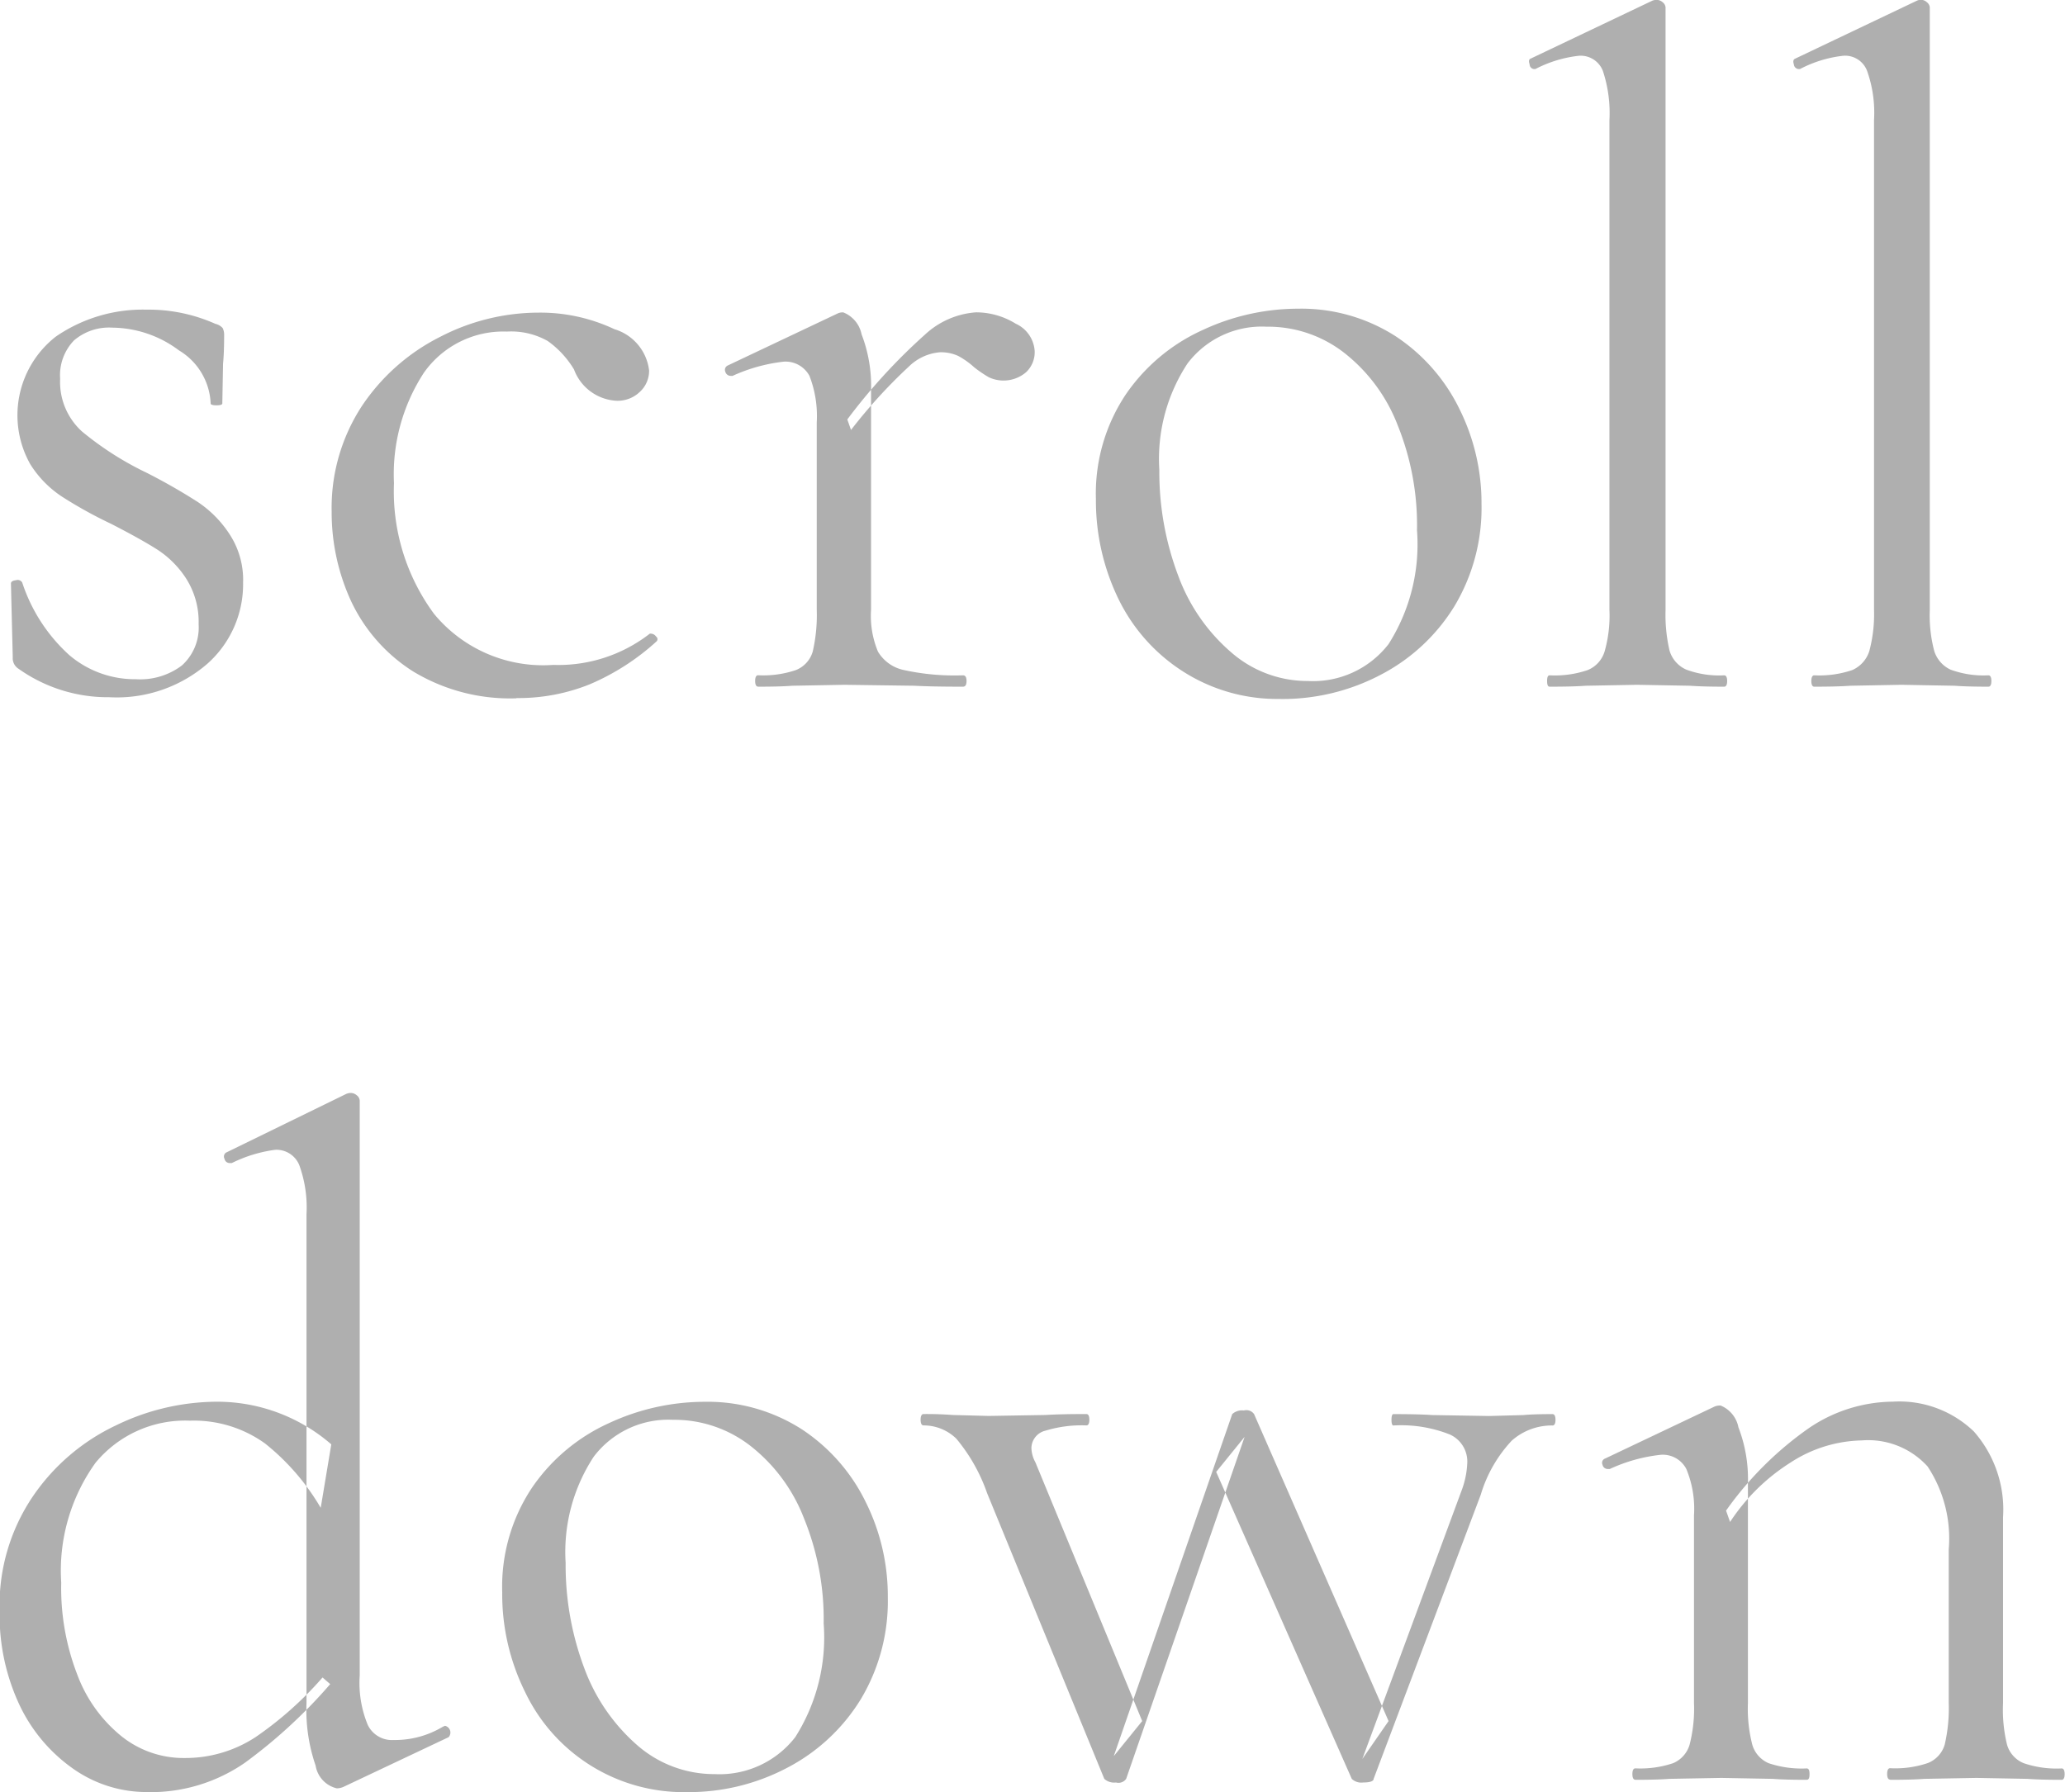 <svg xmlns="http://www.w3.org/2000/svg" width="56.66" height="49.187" viewBox="0 0 56.66 49.187"><path id="text_scroll.svg" d="M1754.9 879.365a1.377 1.377 0 0 1 .38-1.053 1.477 1.477 0 0 1 1.05-.351 3.091 3.091 0 0 1 1.83.624 1.784 1.784 0 0 1 .87 1.456c0 .035.06.052.16.052s.16-.017.16-.052l.02-1.092q.03-.285.03-.806a.4.4 0 0 0-.04-.169.371.371 0 0 0-.2-.117 4.5 4.5 0 0 0-1.89-.39 4.207 4.207 0 0 0-2.49.741 2.74 2.74 0 0 0-.7 3.5 2.917 2.917 0 0 0 .86.884 11.915 11.915 0 0 0 1.36.754c.54.278.97.516 1.28.715a2.668 2.668 0 0 1 .79.806 2.216 2.216 0 0 1 .33 1.235 1.4 1.4 0 0 1-.46 1.131 1.9 1.9 0 0 1-1.26.377 2.775 2.775 0 0 1-1.83-.663 4.634 4.634 0 0 1-1.29-1.989.141.141 0 0 0-.17-.065c-.09.009-.14.039-.14.091l.05 2.028a.34.34 0 0 0 .16.312 4.229 4.229 0 0 0 2.49.78 3.8 3.8 0 0 0 2.68-.91 2.918 2.918 0 0 0 .99-2.236 2.283 2.283 0 0 0-.37-1.326 3.082 3.082 0 0 0-.87-.884 16.191 16.191 0 0 0-1.41-.806 8.594 8.594 0 0 1-1.77-1.131 1.832 1.832 0 0 1-.6-1.443zm12.52 8.762a5.233 5.233 0 0 0 2.01-.377 6.493 6.493 0 0 0 1.84-1.183.088.088 0 0 0-.02-.13.179.179 0 0 0-.14-.078h-.03a4.082 4.082 0 0 1-2.65.858 3.879 3.879 0 0 1-3.27-1.4 5.663 5.663 0 0 1-1.1-3.588 5.1 5.1 0 0 1 .82-3.029 2.666 2.666 0 0 1 2.28-1.131 2.035 2.035 0 0 1 1.12.26 2.587 2.587 0 0 1 .72.78 1.318 1.318 0 0 0 1.15.858.876.876 0 0 0 .66-.247.78.78 0 0 0 .25-.585 1.346 1.346 0 0 0-.95-1.131 4.769 4.769 0 0 0-2.09-.455 5.881 5.881 0 0 0-2.69.663 5.605 5.605 0 0 0-2.15 1.9 5.1 5.1 0 0 0-.83 2.9 5.824 5.824 0 0 0 .54 2.47 4.594 4.594 0 0 0 1.69 1.911 5.139 5.139 0 0 0 2.84.741zm9.08-7.644l.1.286a14.354 14.354 0 0 1 1.59-1.742 1.374 1.374 0 0 1 .85-.39 1.13 1.13 0 0 1 .5.1 2.2 2.2 0 0 1 .44.312 3.353 3.353 0 0 0 .4.273.95.95 0 0 0 1.03-.143.758.758 0 0 0 .23-.572.885.885 0 0 0-.52-.754 2.07 2.07 0 0 0-1.09-.312 2.293 2.293 0 0 0-1.4.611 15.858 15.858 0 0 0-2.13 2.327zm-2.45 7.332c.4 0 .71-.008.94-.026l1.43-.026 1.92.026c.33.018.77.026 1.33.026.07 0 .1-.052.1-.156s-.03-.156-.1-.156a6.51 6.51 0 0 1-1.61-.143 1.084 1.084 0 0 1-.72-.507 2.545 2.545 0 0 1-.19-1.144v-6.032a3.937 3.937 0 0 0-.26-1.534.819.819 0 0 0-.5-.6.322.322 0 0 0-.15.026l-3.02 1.43a.131.131 0 0 0-.07.169.156.156 0 0 0 .15.117h.05a4.6 4.6 0 0 1 1.4-.39.744.744 0 0 1 .71.39 3.028 3.028 0 0 1 .2 1.274v5.148a4.45 4.45 0 0 1-.11 1.144.781.781 0 0 1-.46.507 2.79 2.79 0 0 1-1.04.143c-.05 0-.08.052-.08.156s.03.156.08.156zm14.34.338a5.785 5.785 0 0 0 2.74-.663 5.169 5.169 0 0 0 2.02-1.872 5.24 5.24 0 0 0 .75-2.821 5.784 5.784 0 0 0-.61-2.613 5.023 5.023 0 0 0-1.75-1.989 4.789 4.789 0 0 0-2.68-.754 6.2 6.2 0 0 0-2.61.585 5.1 5.1 0 0 0-2.11 1.768 4.9 4.9 0 0 0-.82 2.873 6.174 6.174 0 0 0 .62 2.743 4.9 4.9 0 0 0 1.79 2 4.8 4.8 0 0 0 2.66.741zm.75-.494a3.181 3.181 0 0 1-2.1-.78 5.077 5.077 0 0 1-1.46-2.106 8.047 8.047 0 0 1-.52-2.912 4.766 4.766 0 0 1 .77-2.912 2.554 2.554 0 0 1 2.17-1.014 3.4 3.4 0 0 1 2.13.715 4.645 4.645 0 0 1 1.47 1.989 7.337 7.337 0 0 1 .53 2.886 5.1 5.1 0 0 1-.78 3.12 2.617 2.617 0 0 1-2.21 1.014zm6.63.156c.42 0 .75-.008.99-.026l1.41-.026 1.45.026c.24.018.56.026.94.026.05 0 .08-.052.08-.156s-.03-.156-.08-.156a2.59 2.59 0 0 1-1.04-.156.824.824 0 0 1-.46-.52 4.311 4.311 0 0 1-.11-1.118v-16.536a.2.2 0 0 0-.08-.143.256.256 0 0 0-.16-.065.318.318 0 0 0-.13.026l-3.33 1.586q-.075.027-.03.156a.133.133 0 0 0 .11.13h.05a3.375 3.375 0 0 1 1.2-.364.654.654 0 0 1 .65.416 3.678 3.678 0 0 1 .18 1.352v13.442a3.587 3.587 0 0 1-.13 1.131.8.8 0 0 1-.47.52 2.79 2.79 0 0 1-1.04.143c-.05 0-.07.052-.07.156s.02.156.07.156zm7.26 0c.41 0 .74-.008.99-.026l1.4-.026 1.46.026c.24.018.55.026.93.026.05 0 .08-.052.08-.156s-.03-.156-.08-.156a2.623 2.623 0 0 1-1.04-.156.838.838 0 0 1-.45-.52 3.835 3.835 0 0 1-.12-1.118v-16.536a.2.2 0 0 0-.08-.143.232.232 0 0 0-.15-.065.259.259 0 0 0-.13.026l-3.33 1.586c-.05.018-.07.07-.04.156a.14.14 0 0 0 .12.13h.05a3.339 3.339 0 0 1 1.19-.364.646.646 0 0 1 .65.416 3.436 3.436 0 0 1 .19 1.352v13.442a3.911 3.911 0 0 1-.13 1.131.849.849 0 0 1-.47.52 2.826 2.826 0 0 1-1.04.143c-.05 0-.08.052-.08.156s.03.156.08.156zm-45.74 30.338a4.539 4.539 0 0 0 2.68-.806 13.989 13.989 0 0 0 2.34-2.158l-.21-.182a9.768 9.768 0 0 1-1.84 1.638 3.514 3.514 0 0 1-1.95.572 2.721 2.721 0 0 1-1.73-.6 3.942 3.942 0 0 1-1.21-1.69 6.58 6.58 0 0 1-.44-2.522 5.076 5.076 0 0 1 .94-3.289 3.187 3.187 0 0 1 2.59-1.157 3.344 3.344 0 0 1 2.06.624 6.377 6.377 0 0 1 1.53 1.768l.29-1.742a4.774 4.774 0 0 0-3.18-1.17 6.373 6.373 0 0 0-2.73.65 5.7 5.7 0 0 0-2.28 1.95 5.326 5.326 0 0 0-.91 3.146 5.8 5.8 0 0 0 .55 2.587 4.469 4.469 0 0 0 1.49 1.755 3.492 3.492 0 0 0 2.01.624zm5.83-3.2v-15.78a.2.2 0 0 0-.08-.143.256.256 0 0 0-.16-.065.318.318 0 0 0-.13.026l-3.3 1.612a.13.13 0 0 0-.04.169.145.145 0 0 0 .14.117h.06a3.789 3.789 0 0 1 1.19-.364.676.676 0 0 1 .66.416 3.4 3.4 0 0 1 .2 1.352v13.416a4.672 4.672 0 0 0 .25 1.716.767.767 0 0 0 .58.624.465.465 0 0 0 .21-.052l2.86-1.352a.19.19 0 0 0-.1-.312l-.06.026a2.548 2.548 0 0 1-1.35.364.735.735 0 0 1-.71-.416 3.016 3.016 0 0 1-.22-1.352zm8.98 3.2a5.785 5.785 0 0 0 2.74-.663 5.169 5.169 0 0 0 2.02-1.872 5.24 5.24 0 0 0 .75-2.821 5.784 5.784 0 0 0-.61-2.613 5.023 5.023 0 0 0-1.75-1.989 4.789 4.789 0 0 0-2.68-.754 6.231 6.231 0 0 0-2.61.585 5.1 5.1 0 0 0-2.11 1.768 4.9 4.9 0 0 0-.82 2.873 6.049 6.049 0 0 0 .63 2.743 4.818 4.818 0 0 0 4.44 2.743zm.76-.494a3.207 3.207 0 0 1-2.11-.78 5.171 5.171 0 0 1-1.46-2.106 8.047 8.047 0 0 1-.52-2.912 4.766 4.766 0 0 1 .77-2.912 2.566 2.566 0 0 1 2.17-1.014 3.4 3.4 0 0 1 2.13.715 4.645 4.645 0 0 1 1.47 1.989 7.337 7.337 0 0 1 .54 2.886 5.1 5.1 0 0 1-.78 3.12 2.629 2.629 0 0 1-2.21 1.014zm7.47-7.722l3.22 7.852a.4.4 0 0 0 .32.1.258.258 0 0 0 .28-.1l3.25-9.386-.78.962 3.72 8.424a.376.376 0 0 0 .31.1c.19 0 .29-.035.29-.1l2.94-7.8a3.729 3.729 0 0 1 .85-1.482 1.653 1.653 0 0 1 1.12-.416c.05 0 .08-.052.08-.156s-.03-.156-.08-.156c-.36 0-.63.009-.8.026l-.94.026-1.56-.026c-.24-.017-.6-.026-1.07-.026-.03 0-.05.052-.05.156s.02.156.05.156a3.613 3.613 0 0 1 1.55.247.812.812 0 0 1 .48.767 2.414 2.414 0 0 1-.15.754l-2.73 7.384.72-1.04-3.69-8.424a.258.258 0 0 0-.28-.1.4.4 0 0 0-.32.1l-3.25 9.386.78-.962-2.93-7.1a.877.877 0 0 1-.11-.39.5.5 0 0 1 .39-.481 3.4 3.4 0 0 1 1.12-.143c.05 0 .08-.052.08-.156s-.03-.156-.08-.156c-.49 0-.86.009-1.12.026l-1.56.026-.99-.026a9.58 9.58 0 0 0-.8-.026c-.05 0-.08.052-.08.156s.03.156.08.156a1.283 1.283 0 0 1 .9.364 4.783 4.783 0 0 1 .84 1.482zm24.78 7.878c.4 0 .71-.008.94-.026l1.43-.026 1.4.026c.23.018.54.026.94.026.05 0 .08-.052.08-.156s-.03-.156-.08-.156a2.79 2.79 0 0 1-1.04-.143.781.781 0 0 1-.46-.507 4.038 4.038 0 0 1-.11-1.144v-5.1a3.245 3.245 0 0 0-.8-2.353 2.95 2.95 0 0 0-2.22-.819 4.156 4.156 0 0 0-2.31.728 9.355 9.355 0 0 0-2.27 2.262l.11.312a5.489 5.489 0 0 1 1.67-1.638 3.7 3.7 0 0 1 1.94-.6 2.2 2.2 0 0 1 1.81.715 3.582 3.582 0 0 1 .58 2.275v4.212a4.45 4.45 0 0 1-.11 1.144.781.781 0 0 1-.46.507 2.79 2.79 0 0 1-1.04.143c-.05 0-.08.052-.08.156s.03.156.08.156zm-6.99 0c.4 0 .71-.008.93-.026l1.43-.026 1.41.026c.22.018.53.026.93.026.06 0 .08-.052.08-.156s-.02-.156-.08-.156a2.862 2.862 0 0 1-1.04-.143.793.793 0 0 1-.45-.507 3.96 3.96 0 0 1-.12-1.144v-6.032a3.937 3.937 0 0 0-.26-1.534.813.813 0 0 0-.49-.6.4.4 0 0 0-.16.026l-3.01 1.43a.123.123 0 0 0-.07.169.145.145 0 0 0 .14.117h.06a4.463 4.463 0 0 1 1.4-.39.729.729 0 0 1 .7.39 2.849 2.849 0 0 1 .21 1.274v5.148a3.96 3.96 0 0 1-.12 1.144.793.793 0 0 1-.45.507 2.826 2.826 0 0 1-1.04.143c-.05 0-.08.052-.08.156s.03.156.08.156z" transform="translate(-1753.25 -868.969)" fill="#afafaf" fill-rule="evenodd"/></svg>